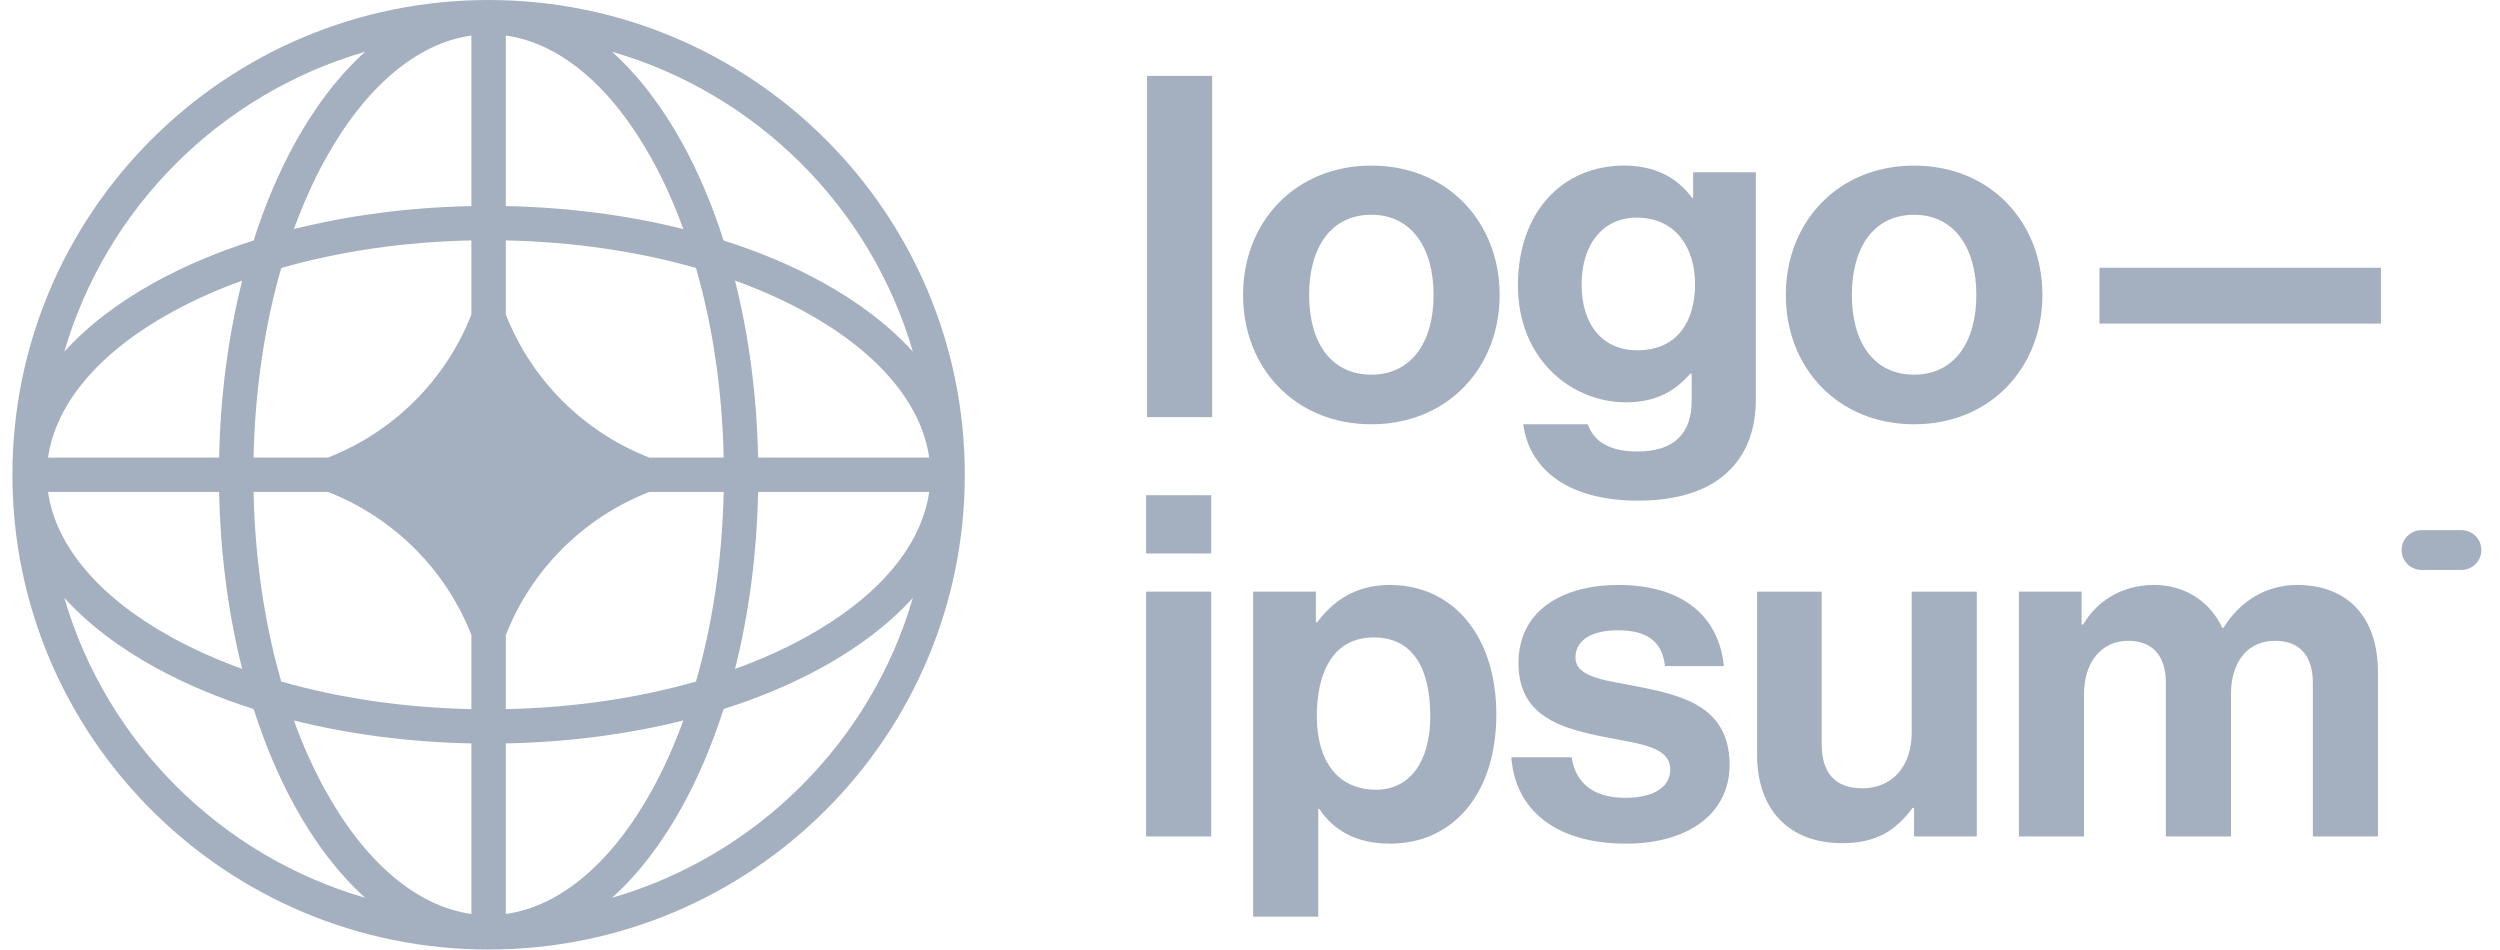 <svg width="208" height="79" viewBox="0 0 208 79" fill="none" xmlns="http://www.w3.org/2000/svg">
<path d="M95.355 69.595H100.772V49.224H95.355V69.595ZM95.355 46.048H100.772V41.203H95.355V46.048Z" fill="#A4B0C0"/>
<path d="M104.262 76.266H109.679V67.292H109.759C110.914 69.039 112.786 70.191 115.653 70.191C120.911 70.191 124.495 66.021 124.495 59.43C124.495 53.076 121.03 48.669 115.613 48.669C112.825 48.669 110.914 49.979 109.599 51.766H109.48V49.224H104.262V76.266ZM114.498 65.704C111.272 65.704 109.559 63.282 109.559 59.588C109.559 55.935 110.914 53.036 114.299 53.036C117.645 53.036 118.999 55.737 118.999 59.588C118.999 63.44 117.246 65.704 114.498 65.704Z" fill="#A4B0C0"/>
<path d="M135.3 70.191C140.398 70.191 143.903 67.729 143.903 63.639C143.903 58.874 140.12 57.921 136.694 57.206C133.787 56.61 131.078 56.451 131.078 54.704C131.078 53.235 132.472 52.441 134.584 52.441C136.893 52.441 138.287 53.235 138.526 55.419H143.425C143.027 51.329 140.04 48.669 134.663 48.669C130.003 48.669 126.339 50.773 126.339 55.181C126.339 59.628 129.924 60.621 133.588 61.336C136.376 61.892 138.965 62.09 138.965 64.036C138.965 65.465 137.61 66.379 135.221 66.379C132.791 66.379 131.118 65.346 130.76 63.003H125.741C126.06 67.332 129.366 70.191 135.3 70.191Z" fill="#A4B0C0"/>
<path d="M164.469 69.595V49.225H159.052V60.978C159.052 63.679 157.499 65.585 154.95 65.585C152.64 65.585 151.564 64.274 151.564 61.892V49.225H146.188V62.805C146.188 67.252 148.737 70.151 153.277 70.151C156.145 70.151 157.738 69.079 159.132 67.213H159.251V69.595H164.469Z" fill="#A4B0C0"/>
<path d="M167.973 69.595H173.39V57.762C173.39 55.062 174.863 53.314 177.054 53.314C179.045 53.314 180.2 54.506 180.2 56.809V69.595H185.617V57.762C185.617 55.062 187.011 53.314 189.281 53.314C191.273 53.314 192.428 54.506 192.428 56.809V69.595H197.844V55.896C197.844 51.448 195.415 48.669 191.113 48.669C188.524 48.669 186.374 50.019 184.98 52.242H184.9C183.904 50.098 181.833 48.669 179.244 48.669C176.416 48.669 174.425 50.098 173.31 51.964H173.19V49.224H167.973V69.595Z" fill="#A4B0C0"/>
<path d="M95.435 34.705H100.852V6.313H95.435V34.705Z" fill="#A4B0C0"/>
<path d="M114.096 35.3C120.429 35.3 124.77 30.615 124.77 24.539C124.77 18.464 120.429 13.778 114.096 13.778C107.763 13.778 103.422 18.464 103.422 24.539C103.422 30.615 107.763 35.3 114.096 35.3ZM114.096 31.171C110.751 31.171 108.919 28.51 108.919 24.539C108.919 20.568 110.751 17.868 114.096 17.868C117.402 17.868 119.274 20.568 119.274 24.539C119.274 28.51 117.402 31.171 114.096 31.171Z" fill="#A4B0C0"/>
<path d="M136.29 41.654C139.317 41.654 141.945 40.939 143.658 39.351C145.171 37.961 146.088 36.015 146.088 33.156V14.334H140.87V16.478H140.79C139.556 14.771 137.684 13.778 135.134 13.778C129.957 13.778 126.292 17.67 126.292 23.745C126.292 29.9 130.753 33.474 135.294 33.474C137.883 33.474 139.436 32.441 140.631 31.091H140.75V33.315C140.75 36.095 139.277 37.564 136.21 37.564C133.701 37.564 132.546 36.571 132.108 35.3H126.731C127.288 39.271 130.714 41.654 136.29 41.654ZM136.21 29.145C133.422 29.145 131.59 27.12 131.59 23.666C131.59 20.251 133.422 18.106 136.17 18.106C139.436 18.106 141.029 20.648 141.029 23.626C141.029 26.644 139.635 29.145 136.21 29.145Z" fill="#A4B0C0"/>
<path d="M159.254 35.3C165.586 35.3 169.928 30.615 169.928 24.539C169.928 18.464 165.586 13.778 159.254 13.778C152.921 13.778 148.58 18.464 148.58 24.539C148.58 30.615 152.921 35.3 159.254 35.3ZM159.254 31.171C155.908 31.171 154.076 28.51 154.076 24.539C154.076 20.568 155.908 17.868 159.254 17.868C162.56 17.868 164.432 20.568 164.432 24.539C164.432 28.51 162.56 31.171 159.254 31.171Z" fill="#A4B0C0"/>
<path d="M174.676 26.922H198.095V22.276H174.676V26.922Z" fill="#A4B0C0"/>
<path d="M199.813 45.764C199.813 44.85 200.556 44.109 201.473 44.109H204.791C205.708 44.109 206.451 44.85 206.451 45.764C206.451 46.678 205.708 47.419 204.791 47.419H201.473C200.556 47.419 199.813 46.678 199.813 45.764Z" fill="#A4B0C0"/>
<path fill-rule="evenodd" clip-rule="evenodd" d="M40.652 0C62.533 0 80.271 17.685 80.271 39.5C80.271 61.315 62.533 79 40.652 79C18.771 79 1.033 61.315 1.033 39.5C1.033 17.685 18.771 0 40.652 0ZM39.22 2.956C34.701 3.59 30.397 7.211 27.056 13.267C26.087 15.024 25.212 16.964 24.45 19.06C28.993 17.922 33.983 17.25 39.22 17.147V2.956ZM21.102 20.008C22.049 17.043 23.209 14.316 24.546 11.891C26.203 8.889 28.168 6.296 30.383 4.305C18.34 7.792 8.849 17.255 5.351 29.261C7.348 27.053 9.949 25.094 12.96 23.442C15.392 22.109 18.128 20.953 21.102 20.008ZM20.15 23.347C19.009 27.876 18.336 32.851 18.232 38.072H3.998C4.634 33.566 8.266 29.275 14.34 25.944C16.102 24.978 18.049 24.107 20.15 23.347ZM21.096 38.072C21.215 32.374 22.037 27.025 23.399 22.298C28.14 20.941 33.505 20.12 39.22 20.003V26.17C37.088 31.612 32.74 35.947 27.281 38.072H21.096ZM18.232 40.928H3.998C4.634 45.434 8.266 49.725 14.34 53.056C16.102 54.022 18.049 54.894 20.15 55.653C19.009 51.124 18.336 46.149 18.232 40.928ZM23.399 56.702C22.037 51.975 21.215 46.626 21.096 40.928H27.281C32.74 43.053 37.088 47.388 39.22 52.83V58.997C33.505 58.88 28.14 58.059 23.399 56.702ZM21.102 58.992C18.128 58.047 15.392 56.891 12.96 55.557C9.949 53.906 7.348 51.947 5.351 49.739C8.849 61.745 18.34 71.208 30.383 74.695C28.168 72.704 26.203 70.111 24.546 67.109C23.209 64.684 22.049 61.956 21.102 58.992ZM39.22 76.044C34.701 75.41 30.397 71.789 27.056 65.733C26.087 63.977 25.212 62.036 24.45 59.941C28.993 61.078 33.983 61.75 39.22 61.853V76.044ZM50.922 74.695C53.137 72.704 55.102 70.111 56.758 67.109C58.096 64.684 59.255 61.956 60.203 58.992C63.177 58.047 65.913 56.891 68.345 55.557C71.356 53.906 73.956 51.947 75.953 49.739C72.456 61.745 62.964 71.208 50.922 74.695ZM56.854 59.941C56.092 62.036 55.218 63.977 54.249 65.733C50.908 71.789 46.604 75.41 42.084 76.044V61.853C47.321 61.75 52.312 61.078 56.854 59.941ZM61.154 55.653C63.256 54.894 65.203 54.022 66.965 53.056C73.039 49.725 76.671 45.434 77.307 40.928H63.073C62.969 46.149 62.296 51.124 61.154 55.653ZM60.209 40.928C60.09 46.626 59.267 51.975 57.906 56.702C53.165 58.059 47.8 58.88 42.084 58.997V52.834C44.216 47.39 48.565 43.053 54.025 40.928H60.209ZM63.073 38.072H77.307C76.671 33.566 73.039 29.275 66.965 25.944C65.203 24.978 63.256 24.107 61.154 23.347C62.296 27.876 62.969 32.851 63.073 38.072ZM57.906 22.298C59.267 27.025 60.09 32.374 60.209 38.072H54.025C48.565 35.947 44.216 31.61 42.084 26.166V20.003C47.8 20.12 53.165 20.941 57.906 22.298ZM60.203 20.008C63.177 20.953 65.913 22.109 68.345 23.442C71.356 25.094 73.956 27.053 75.953 29.261C72.456 17.255 62.964 7.792 50.922 4.305C53.137 6.296 55.102 8.889 56.758 11.891C58.096 14.316 59.255 17.043 60.203 20.008ZM42.084 2.956C46.604 3.59 50.908 7.211 54.249 13.267C55.218 15.024 56.092 16.964 56.854 19.06C52.312 17.922 47.321 17.25 42.084 17.147V2.956Z" fill="#A4B0C0"/>
</svg>

